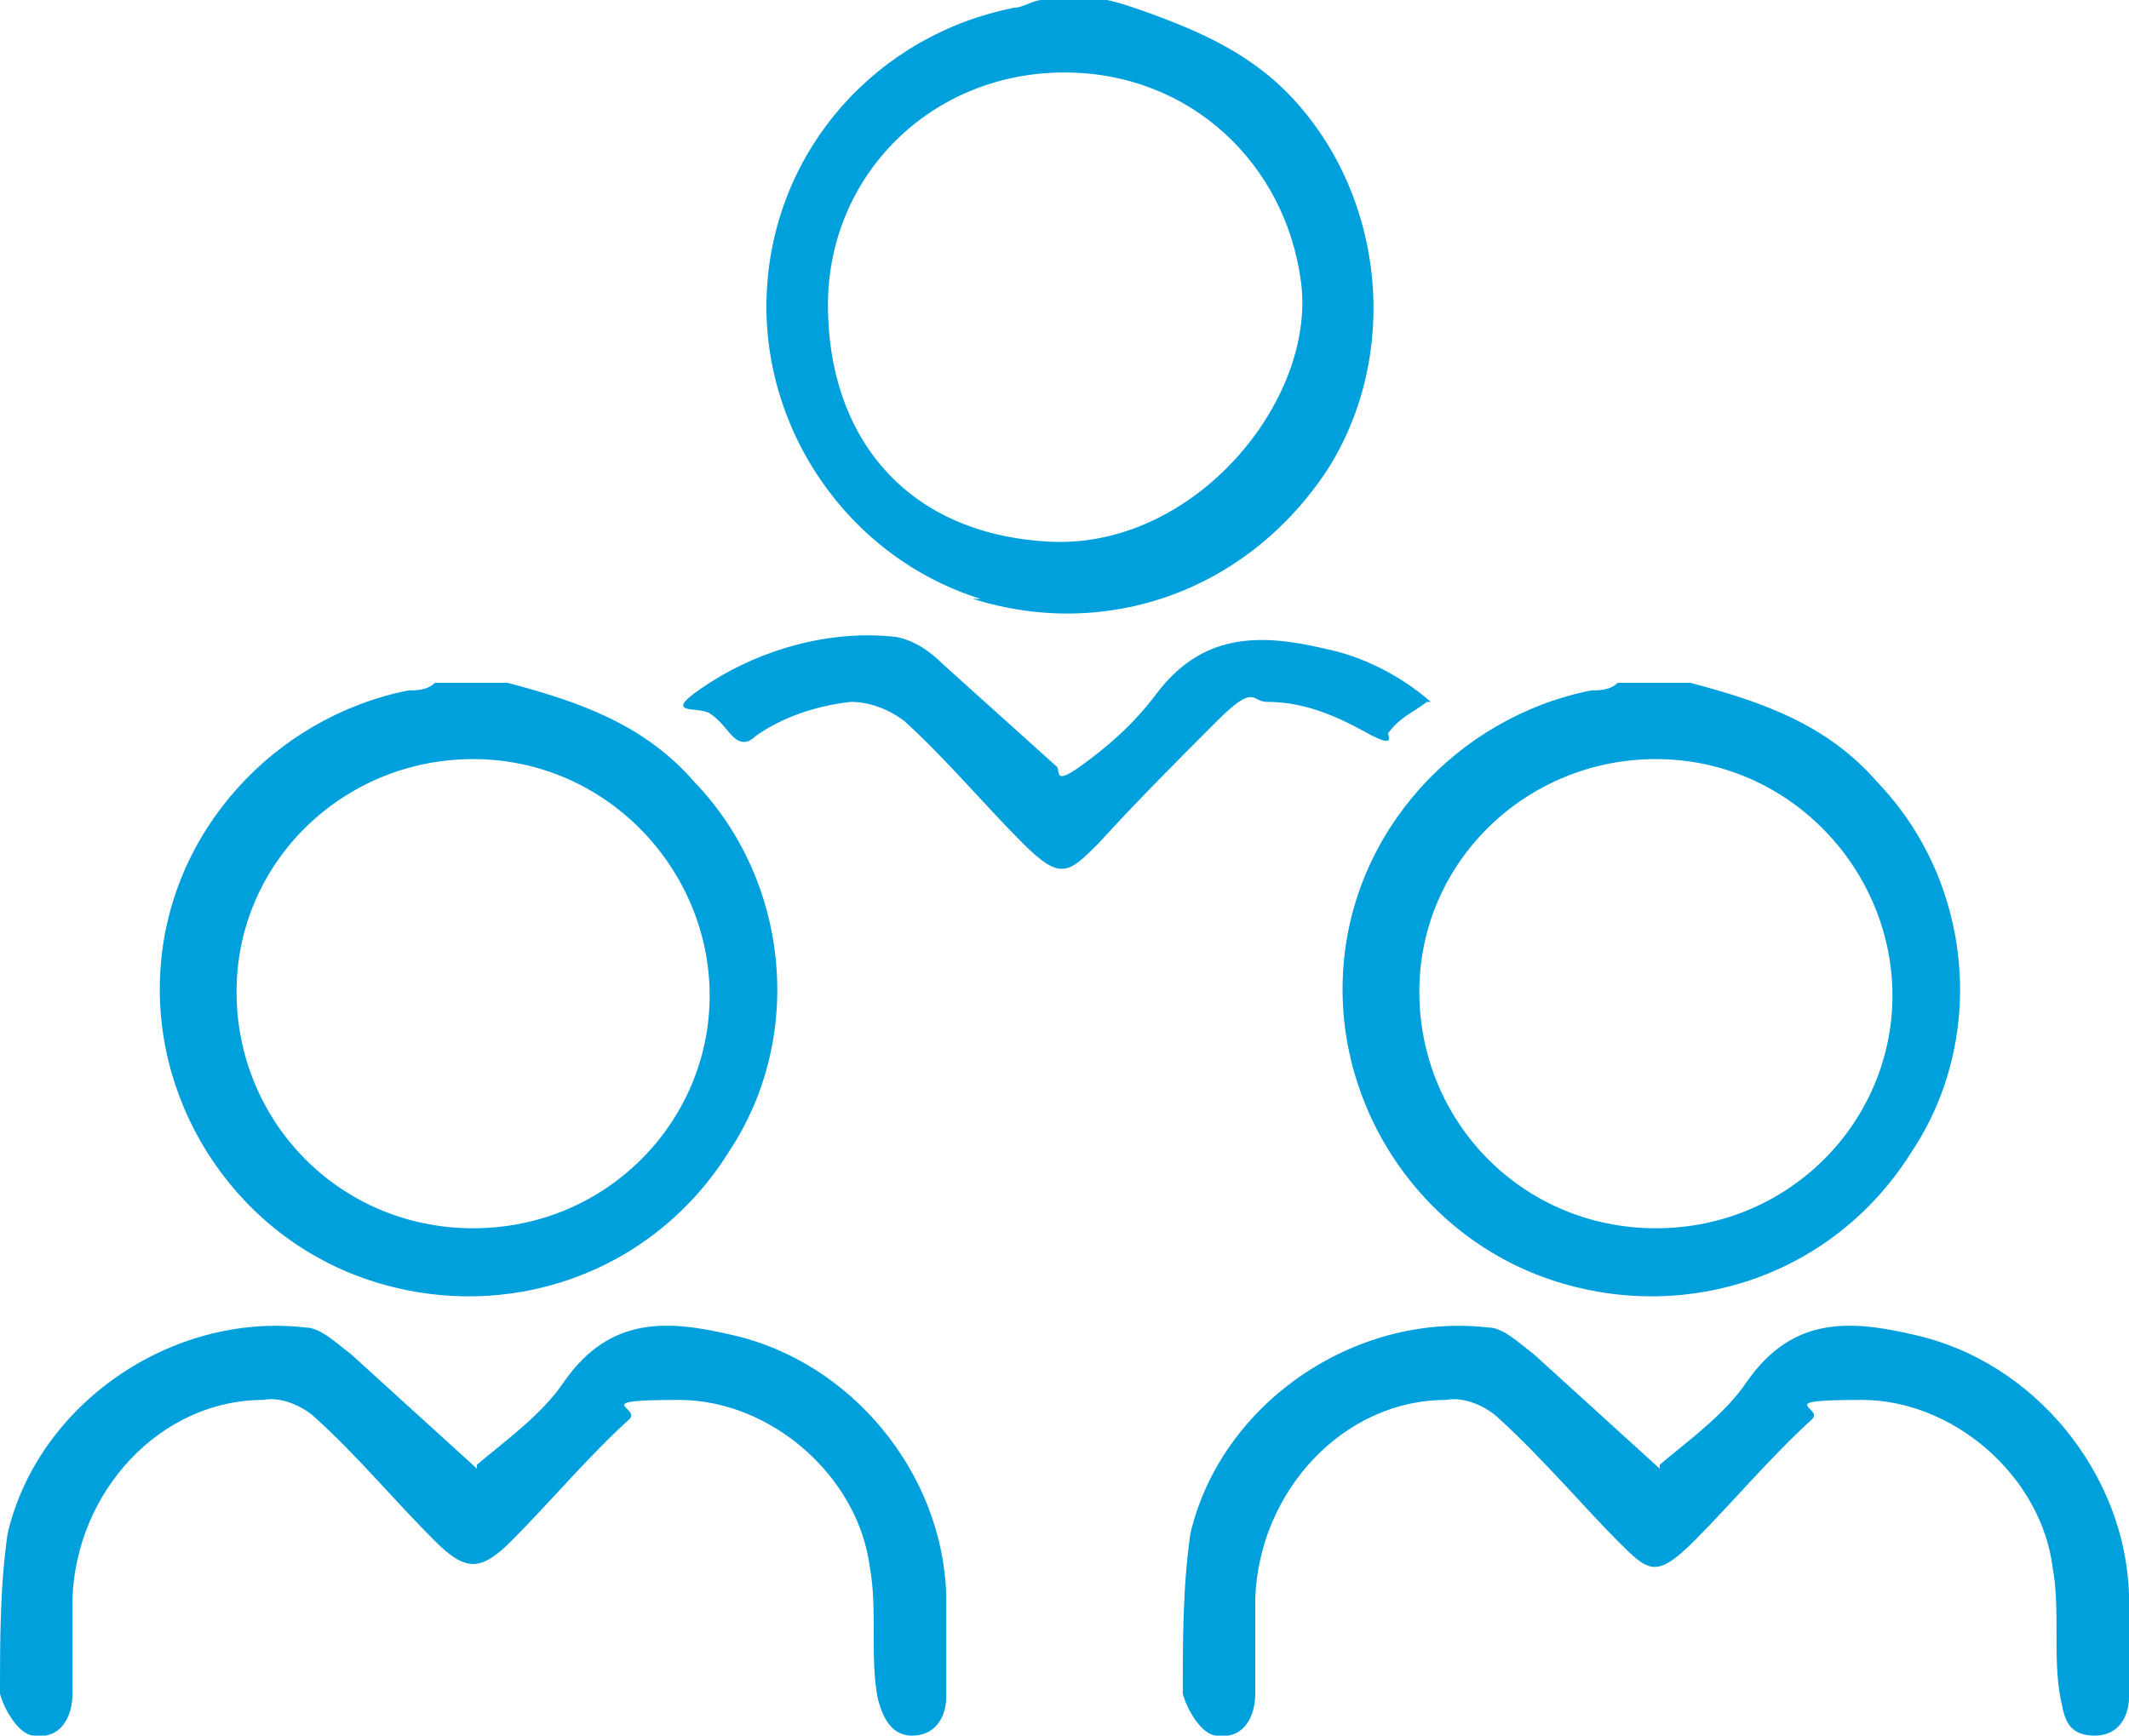 <?xml version="1.0" encoding="UTF-8"?>
<svg id="Livello_1" xmlns="http://www.w3.org/2000/svg" version="1.1" viewBox="0 0 55.8 45.5">
  <!-- Generator: Adobe Illustrator 29.6.1, SVG Export Plug-In . SVG Version: 2.1.1 Build 9)  -->
  <defs>
    <style>
      .st0 {
        fill: #00a0dd;
      }
    </style>
  </defs>
  <g>
    <g id="weADOE.tif">
      <g>
        <path class="st0" d="M13.3,17.9c1.9.5,3.6,1.1,4.9,2.6,2.5,2.6,2.9,6.7.9,9.7-2,3.2-5.8,4.5-9.3,3.4s-5.8-4.5-5.6-8.1c.2-3.7,3-6.7,6.5-7.4.2,0,.5,0,.7-.2h1.9ZM12.4,19.9c-3.4,0-6.2,2.7-6.2,6.1s2.7,6.2,6.2,6.2,6.2-2.8,6.2-6.1-2.7-6.2-6.2-6.2Z"/>
        <path class="st0" d="M12.5,38.4c.7-.6,1.7-1.3,2.3-2.2,1.2-1.7,2.7-1.6,4.4-1.2,3.1.7,5.5,3.6,5.6,6.8v2.7c0,.4-.2,1-.9,1-.6,0-.8-.6-.9-1-.2-1.1,0-2.3-.2-3.4-.3-2.4-2.6-4.4-5-4.4s-1,.2-1.3.5c-1.1,1-2.1,2.2-3.1,3.2-.8.8-1.2.8-2,0-1.1-1.1-2-2.2-3.1-3.2-.3-.3-.9-.6-1.4-.5-2.7,0-4.9,2.4-5,5.2v2.5c0,.6-.3,1.2-1,1.1-.4,0-.8-.7-.9-1.1,0-1.4,0-2.8.2-4.2.8-3.4,4.3-5.8,7.8-5.4.4,0,.8.4,1.2.7,1.1,1,2.2,2,3.3,3h0Z"/>
      </g>
    </g>
    <g id="weADOE.tif1">
      <g>
        <path class="st0" d="M44.3,17.9c1.9.5,3.6,1.1,4.9,2.6,2.5,2.6,2.9,6.7.9,9.7-2,3.2-5.8,4.5-9.3,3.4-3.5-1.1-5.8-4.5-5.6-8.1.2-3.7,3-6.7,6.5-7.4.2,0,.5,0,.7-.2h1.9ZM43.4,19.9c-3.4,0-6.2,2.7-6.2,6.1s2.7,6.2,6.2,6.2,6.2-2.8,6.2-6.1-2.7-6.2-6.2-6.2Z"/>
        <path class="st0" d="M43.5,38.4c.7-.6,1.7-1.3,2.3-2.2,1.2-1.7,2.7-1.6,4.4-1.2,3.1.7,5.5,3.6,5.6,6.8v2.7c0,.4-.2,1-.9,1-.8,0-.8-.6-.9-1-.2-1.1,0-2.3-.2-3.4-.3-2.4-2.6-4.4-5-4.4s-1,.2-1.3.5c-1.1,1-2.1,2.2-3.1,3.2s-1.2.8-2,0-2-2.2-3.1-3.2c-.3-.3-.9-.6-1.4-.5-2.7,0-4.9,2.4-5,5.2v2.5c0,.6-.3,1.2-1,1.1-.4,0-.8-.7-.9-1.1,0-1.4,0-2.8.2-4.2.8-3.4,4.3-5.8,7.8-5.4.4,0,.8.4,1.2.7,1.1,1,2.2,2,3.3,3h0Z"/>
      </g>
    </g>
  </g>
  <g>
    <path class="st0" d="M25.5,15.7c3.5,1.1,7.2-.2,9.3-3.4,1.9-3,1.5-7.1-.9-9.7-1.1-1.2-2.5-1.8-3.9-2.3s-1.3-.3-2-.3h-.7c-.2,0-.5.2-.7.2-3.6.7-6.3,3.7-6.5,7.4-.2,3.6,2.1,7,5.6,8.1h-.2ZM27.9,1.9c3.3,0,5.8,2.4,6.2,5.5s-2.8,7-6.6,6.8-5.8-2.8-5.8-6.2,2.7-6.1,6.2-6.1Z"/>
    <path class="st0" d="M37.5,18.4c-.8-.7-1.8-1.2-2.8-1.4-1.7-.4-3.2-.4-4.4,1.2-.6.8-1.3,1.4-2,1.9s-.5.1-.6,0l-3-2.7c-.3-.3-.7-.6-1.2-.7-1.7-.2-3.5.3-4.9,1.2s-.3.6,0,.8.4.4.6.6.4.2.6,0c.7-.5,1.6-.8,2.5-.9.5,0,1,.2,1.4.5,1.1,1,2.1,2.2,3.1,3.2s1.2.8,2,0c1-1.1,2.1-2.2,3.1-3.2s.9-.5,1.3-.5c.9,0,1.7.3,2.6.8s.5,0,.6,0c.3-.4.6-.5,1-.8h0Z"/>
  </g>
</svg>